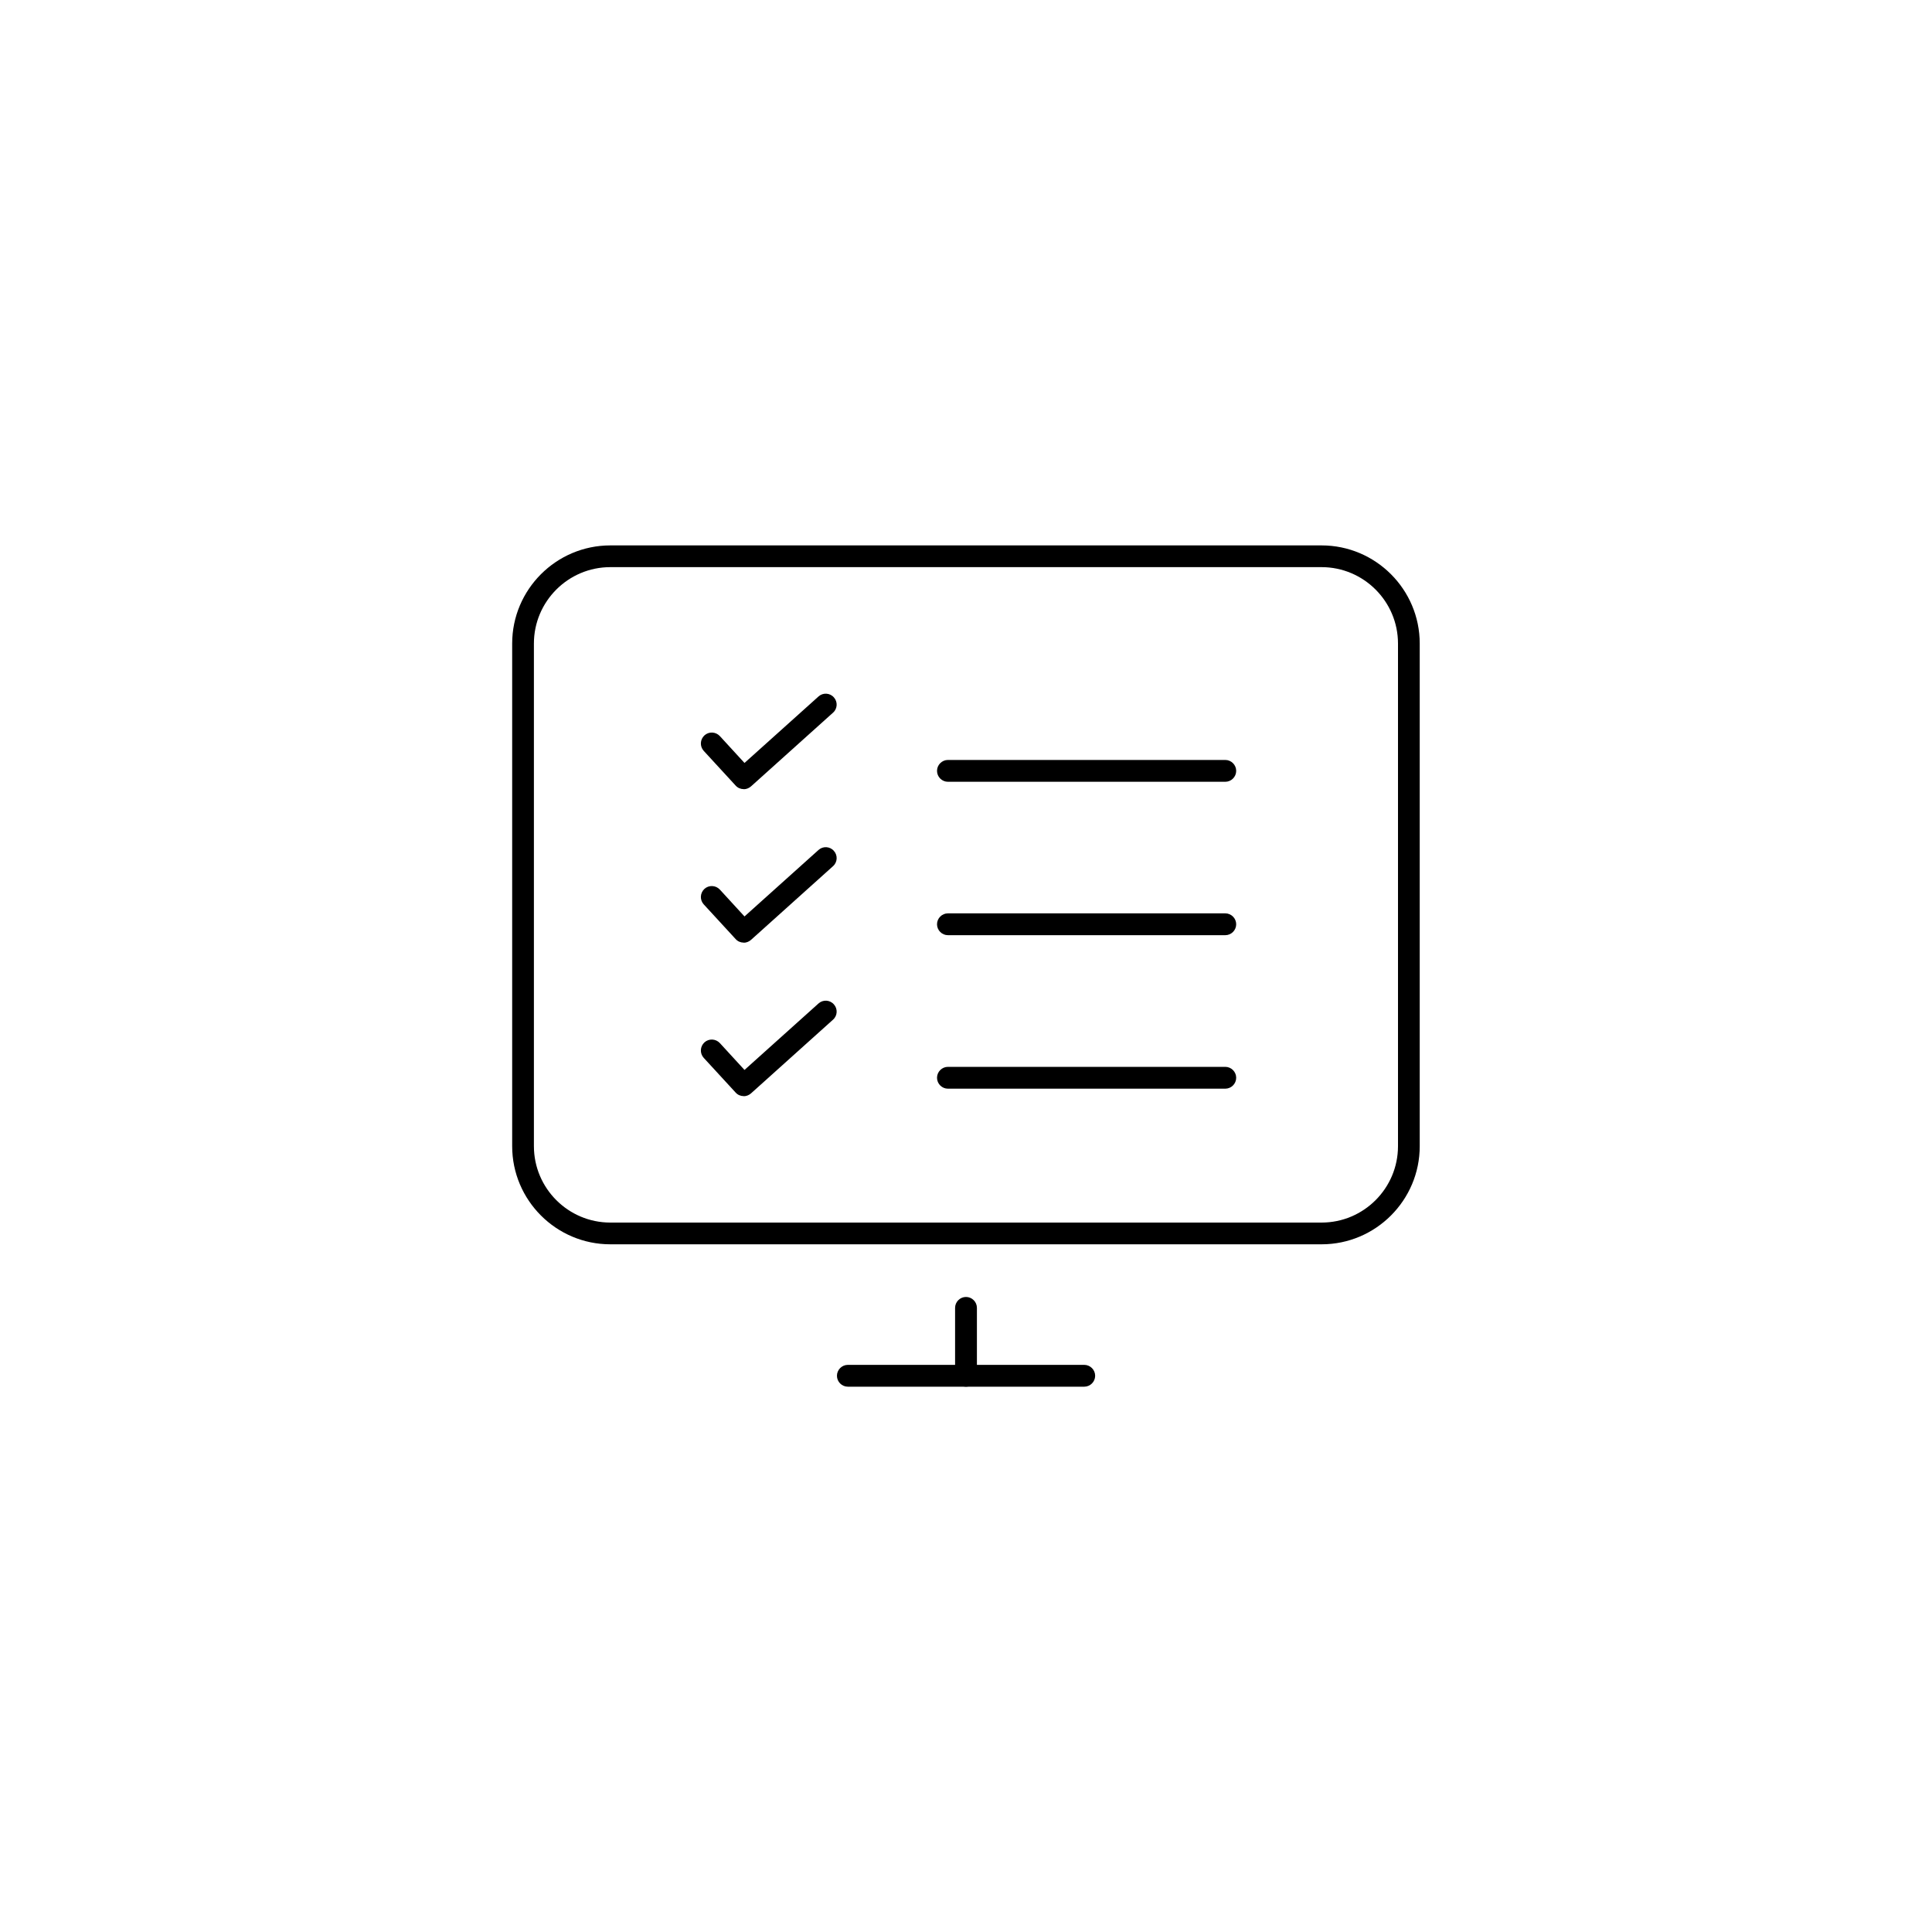 <?xml version="1.0" encoding="UTF-8"?>
<svg xmlns="http://www.w3.org/2000/svg" id="Ebene_1" viewBox="0 0 200 200">
  <path d="m76.99,81.69c-.31,0-.61-.12-.83-.36l-3.31-3.6c-.42-.46-.39-1.17.07-1.6.46-.42,1.17-.39,1.6.07l2.55,2.78,7.66-6.88c.46-.42,1.18-.38,1.59.09.42.46.38,1.18-.09,1.59l-8.49,7.63c-.22.19-.49.29-.75.29Z"></path>
  <path d="m76.99,97.58c-.31,0-.61-.12-.83-.36l-3.31-3.6c-.42-.46-.39-1.17.07-1.6.46-.42,1.17-.39,1.6.07l2.55,2.78,7.66-6.88c.46-.42,1.18-.38,1.59.09.42.46.38,1.18-.09,1.59l-8.49,7.63c-.22.19-.49.29-.75.29Z"></path>
  <path d="m76.99,113.47c-.31,0-.61-.12-.83-.36l-3.31-3.6c-.42-.46-.39-1.17.07-1.6.46-.42,1.17-.39,1.6.07l2.55,2.78,7.66-6.88c.46-.42,1.18-.38,1.59.09.42.46.38,1.18-.09,1.59l-8.49,7.63c-.22.19-.49.29-.75.29Z"></path>
  <path d="m126.84,80.93h-28.71c-.62,0-1.13-.51-1.13-1.13s.51-1.13,1.13-1.13h28.71c.62,0,1.13.51,1.13,1.13s-.51,1.13-1.13,1.13Z"></path>
  <path d="m126.84,96.81h-28.71c-.62,0-1.13-.51-1.13-1.13s.51-1.13,1.13-1.13h28.71c.62,0,1.13.51,1.13,1.13s-.51,1.13-1.13,1.13Z"></path>
  <path d="m126.84,112.7h-28.71c-.62,0-1.13-.51-1.13-1.13s.51-1.13,1.13-1.13h28.71c.62,0,1.13.51,1.13,1.13s-.51,1.13-1.13,1.13Z"></path>
  <path d="m136.82,128.81H63.18c-5.6,0-10.16-4.56-10.16-10.16v-52.03c0-5.6,4.56-10.16,10.16-10.16h73.63c5.6,0,10.16,4.56,10.16,10.16v52.03c0,5.6-4.56,10.16-10.16,10.16ZM63.18,58.71c-4.36,0-7.91,3.55-7.91,7.91v52.03c0,4.36,3.55,7.91,7.91,7.91h73.63c4.36,0,7.91-3.55,7.91-7.91v-52.03c0-4.36-3.55-7.91-7.91-7.91H63.18Z"></path>
  <path d="m112.24,143.55h-24.47c-.62,0-1.13-.51-1.13-1.13s.51-1.13,1.13-1.13h24.47c.62,0,1.13.51,1.13,1.13s-.51,1.13-1.13,1.13Z"></path>
  <path d="m100,143.55c-.62,0-1.13-.51-1.13-1.13v-7.03c0-.62.51-1.13,1.13-1.13s1.13.51,1.13,1.13v7.03c0,.62-.51,1.13-1.13,1.13Z"></path>
</svg>
